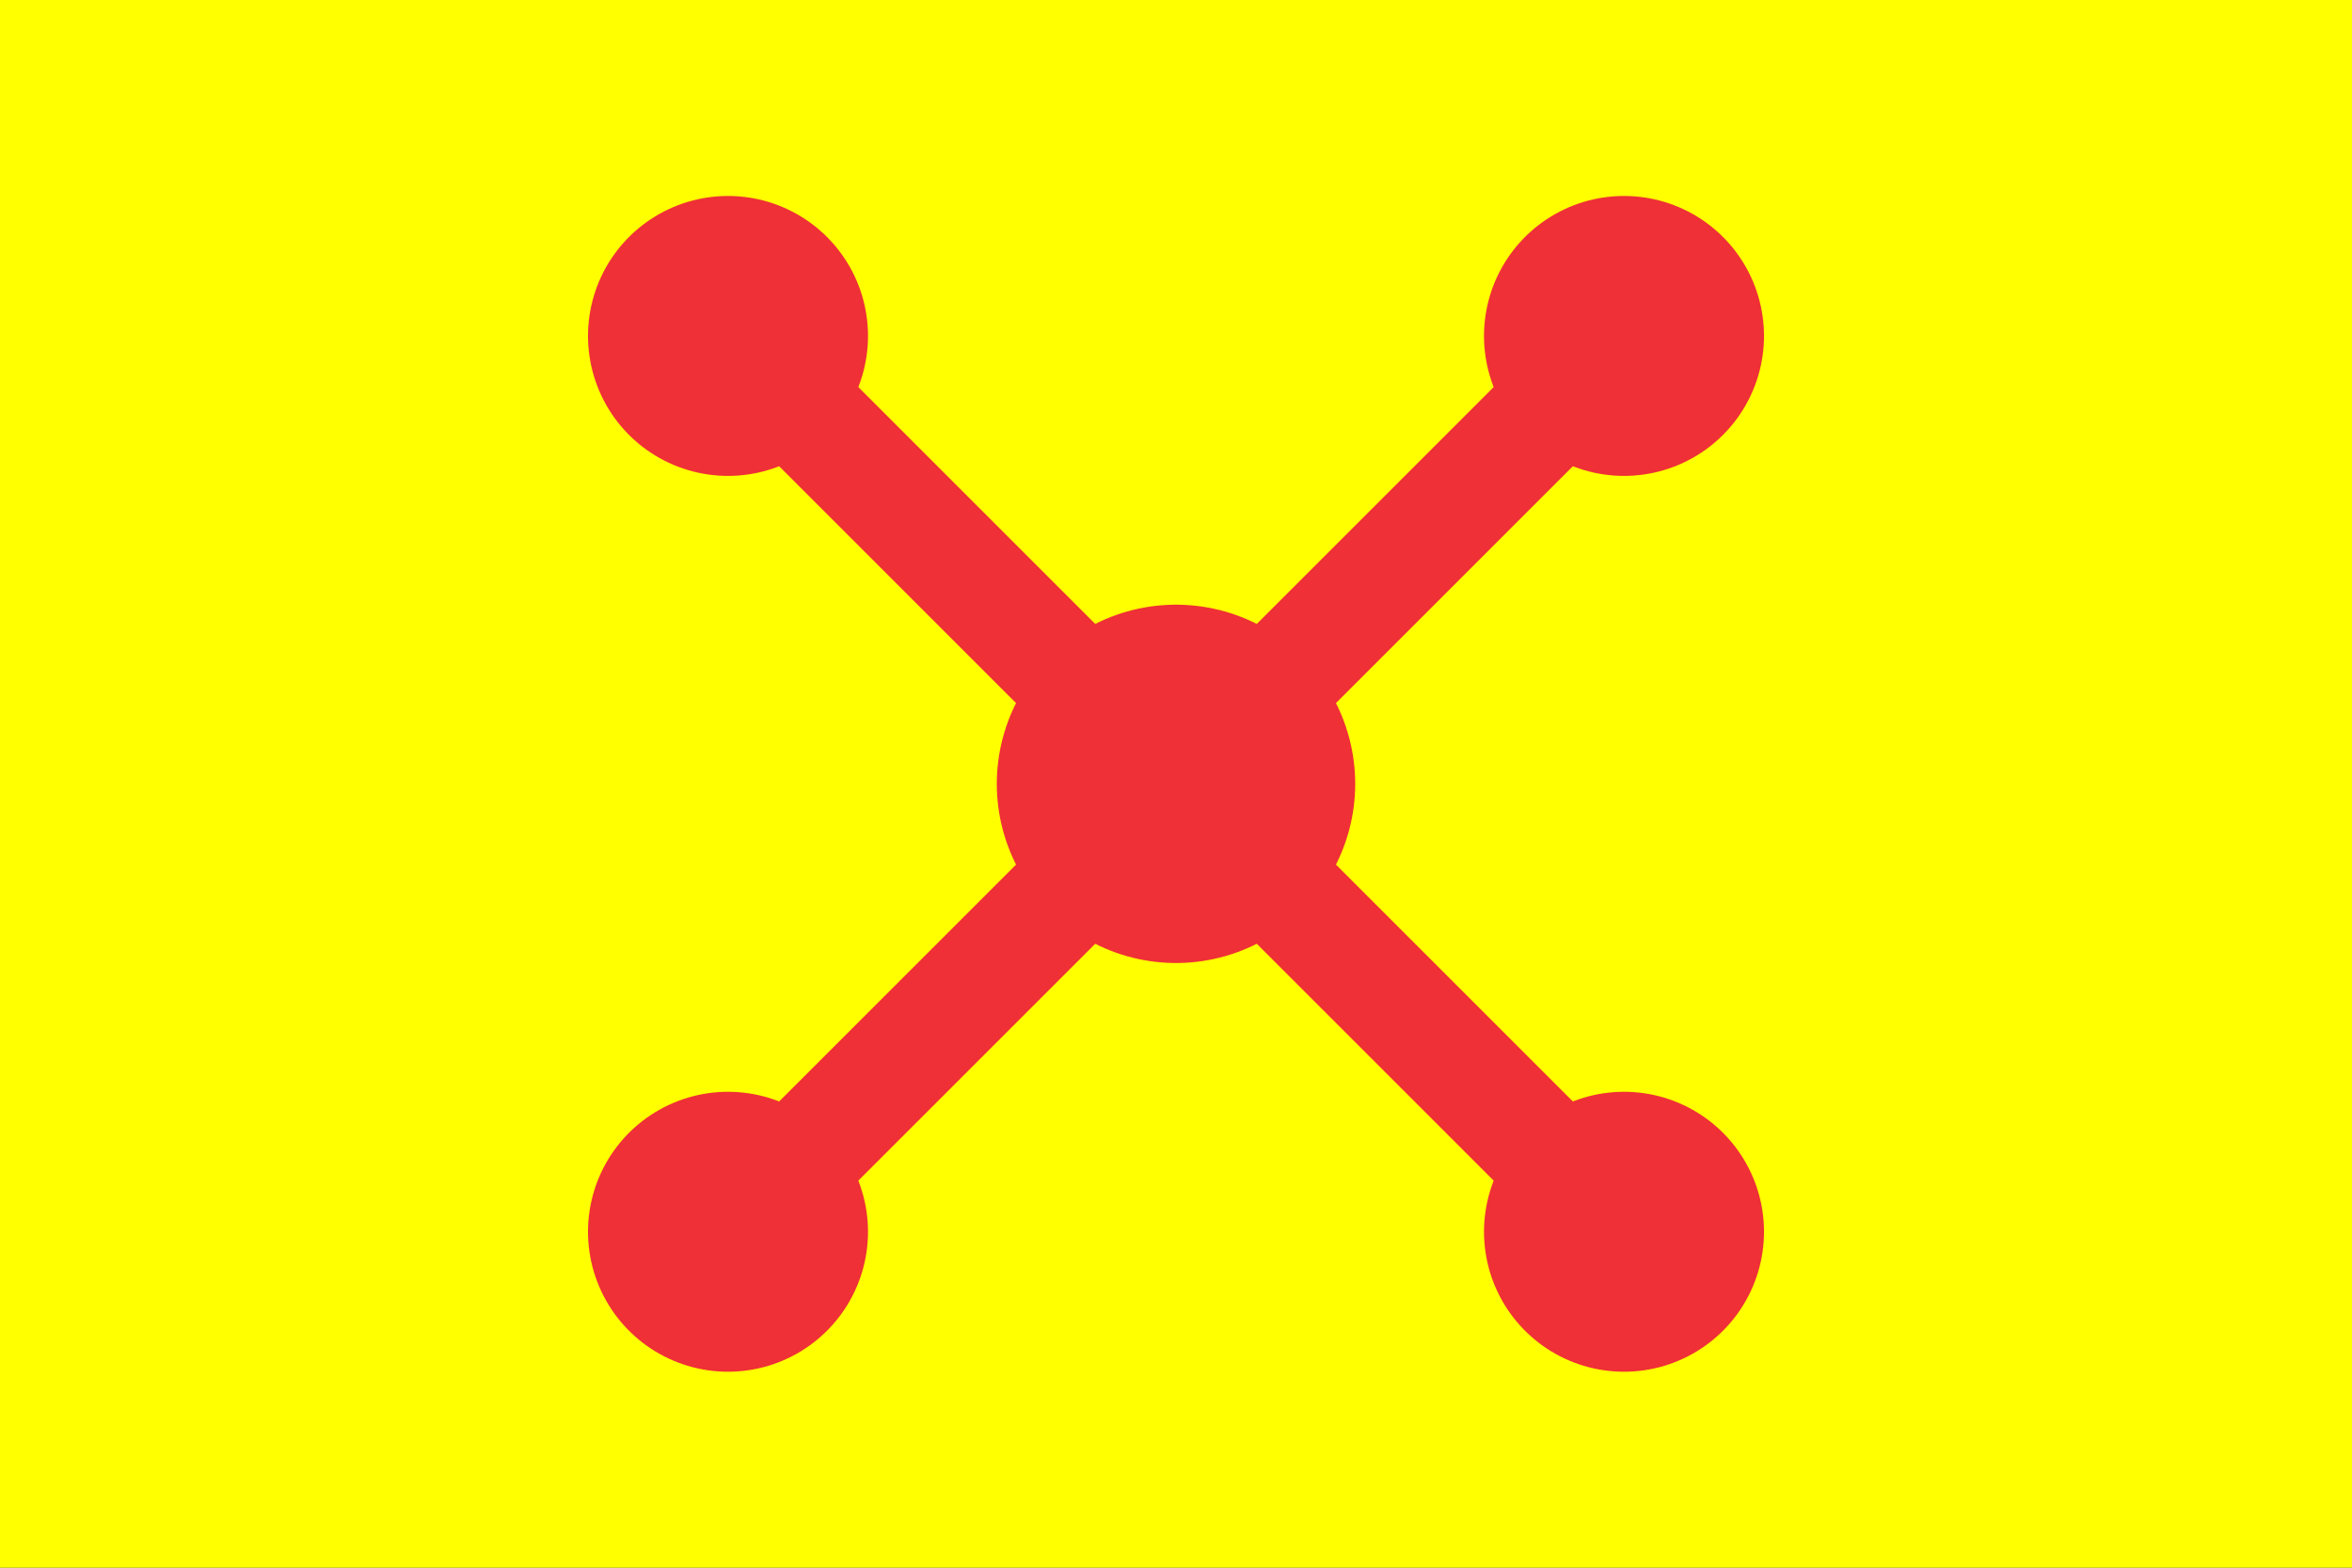 <svg xmlns="http://www.w3.org/2000/svg" width="630" height="420"
viewBox="0 0 21 14" stroke="#EF3036" stroke-linecap="round"> 
<rect x="0" y="0" width="21" height="14" fill="#333333" stroke="none"/> 
<path fill="#FF0" d="m0-1h22v16H0"/>
<path d="m6.5,3 8,8m0-8-8,8"/>
<path stroke-width="2.5" d="m6.5,3v0m0,8h0m8,0v0m0-8v0"/>
<path stroke-width="3.2" d="m10.5,7h0"/>
</svg>